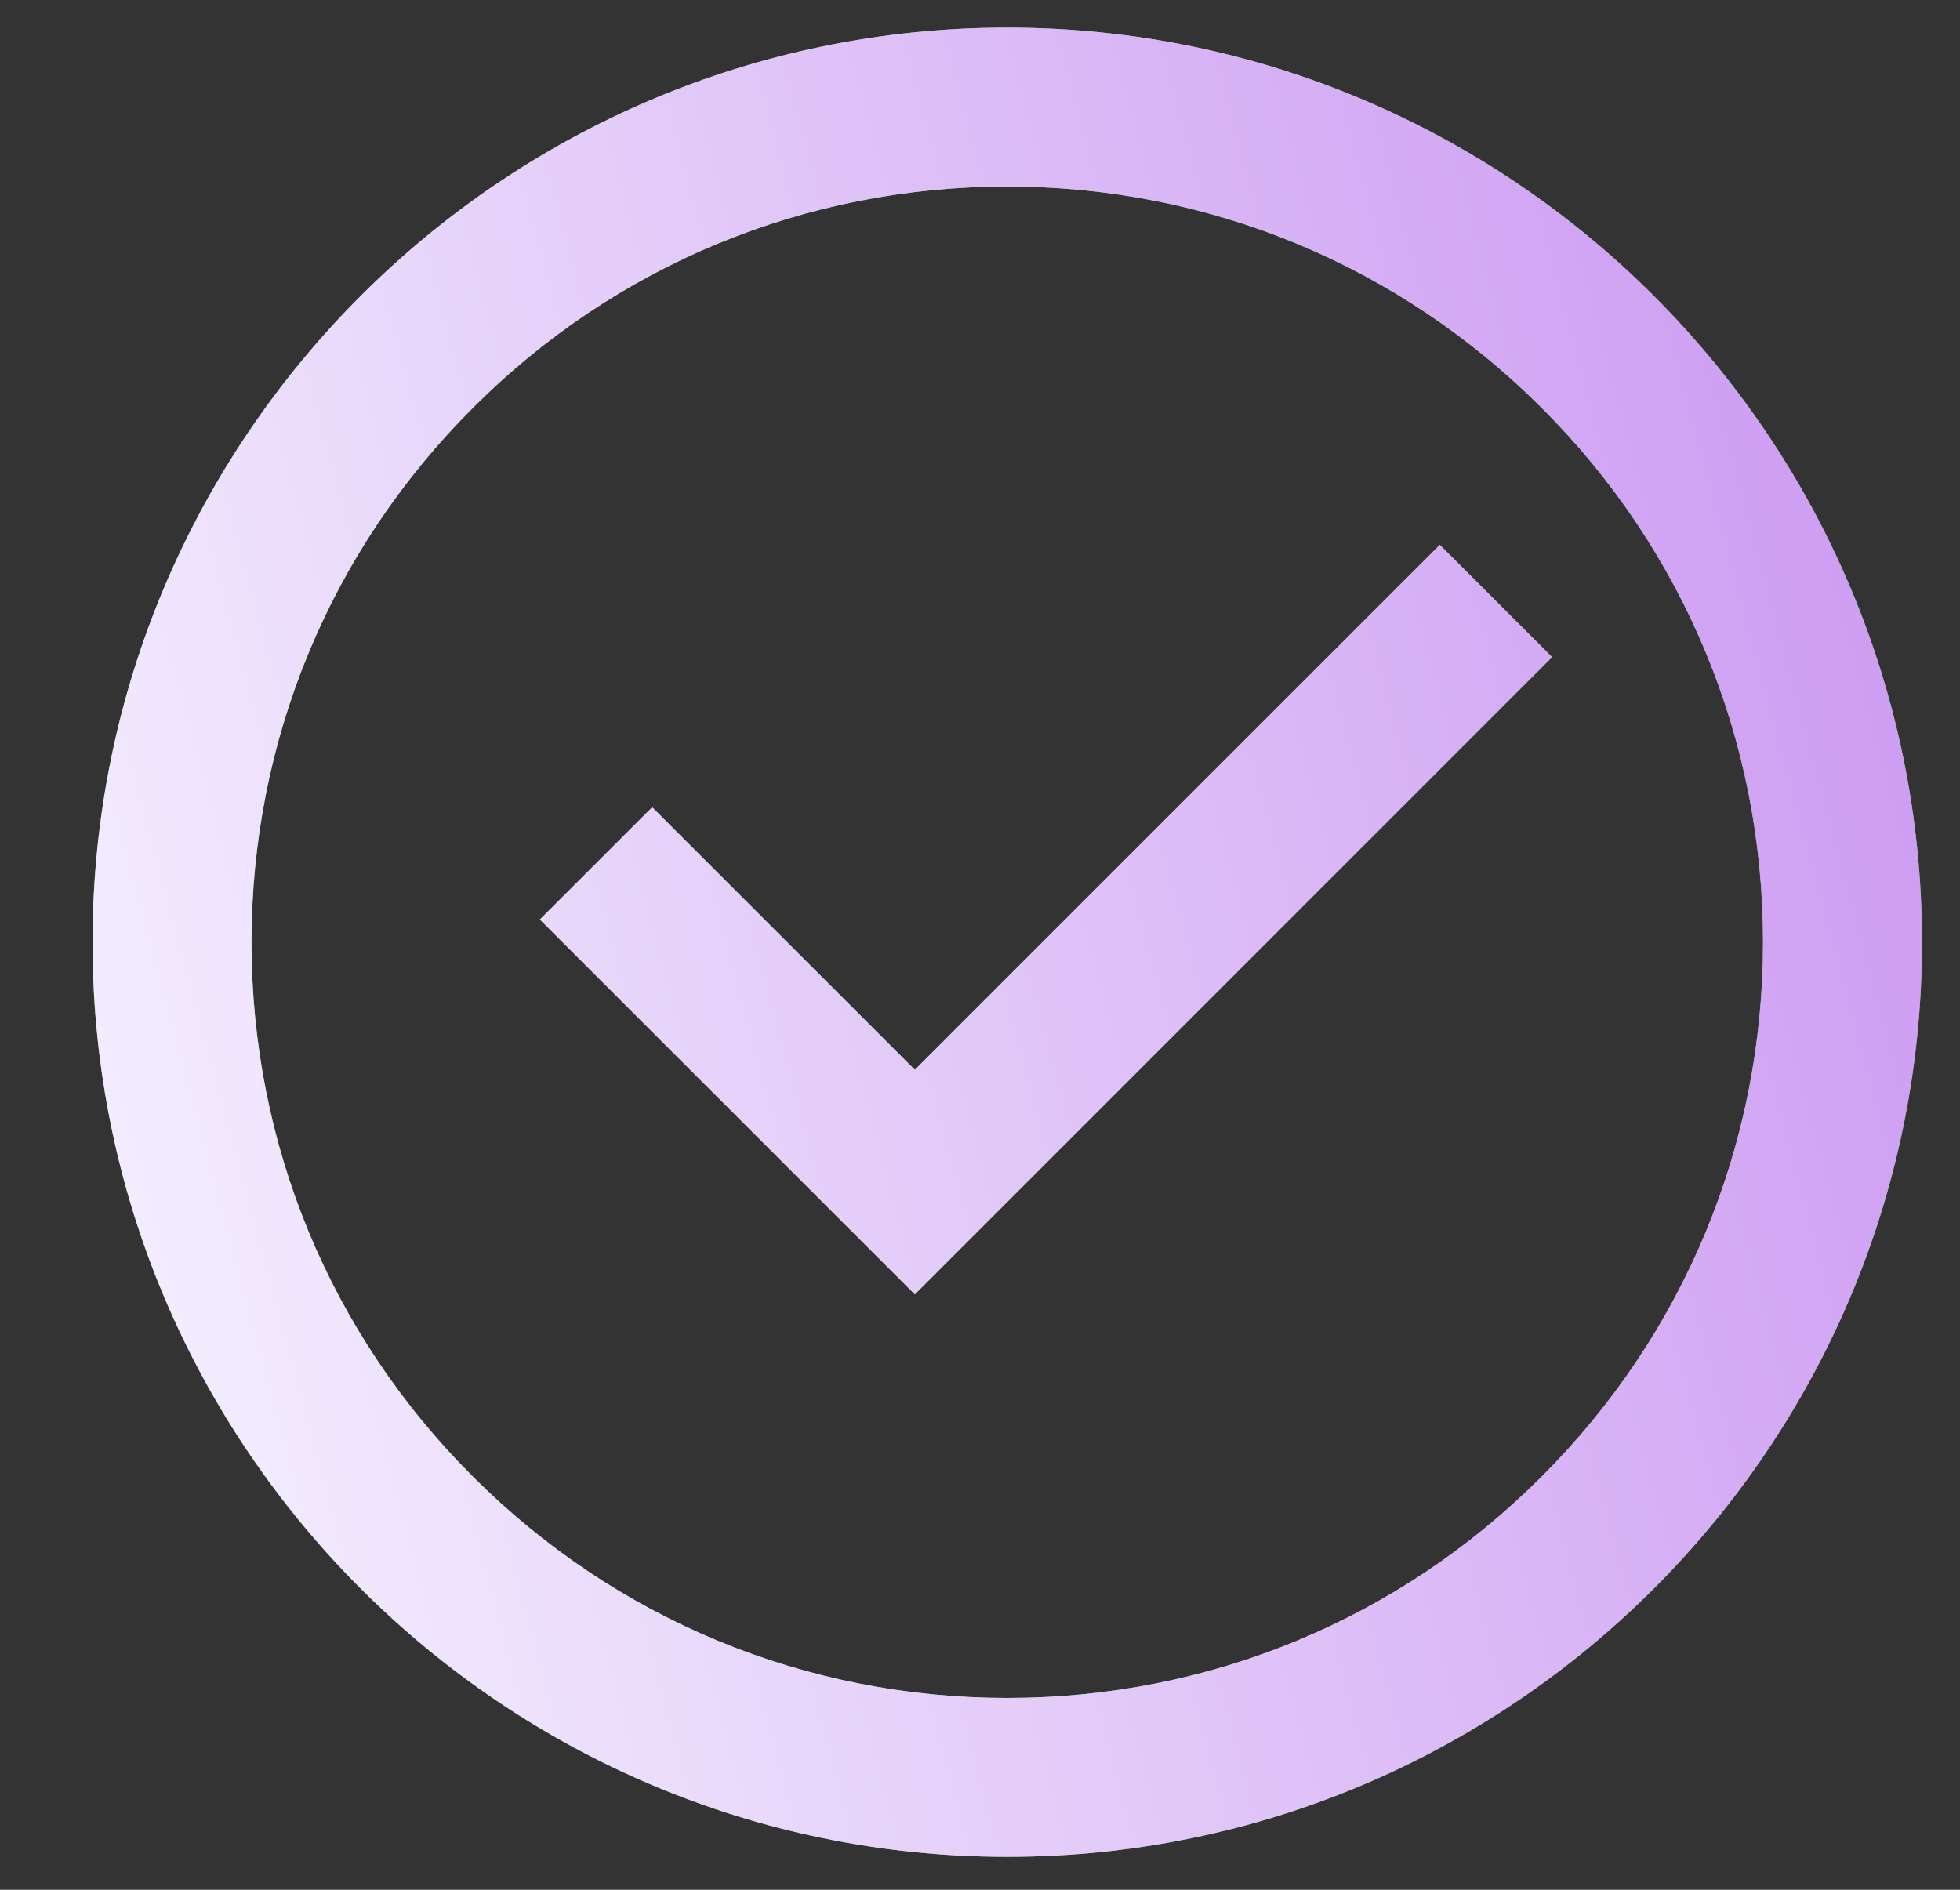 <svg xmlns="http://www.w3.org/2000/svg" fill="none" viewBox="0 0 28 27" height="27" width="28">
<rect x="0" y="0" width="28" height="27" fill="#333333" stroke="none"/>
<path fill="#79BE70" d="M14.39 0.395C21.595 0.395 27.457 6.257 27.457 13.462C27.457 20.668 21.595 26.529 14.39 26.529C7.184 26.529 1.322 20.668 1.322 13.462C1.322 6.257 7.184 0.395 14.39 0.395ZM14.39 24.259C17.273 24.259 19.987 23.137 22.024 21.096C24.065 19.056 25.186 16.345 25.186 13.462C25.186 10.579 24.065 7.865 22.024 5.828C19.983 3.787 17.273 2.665 14.39 2.665C11.507 2.665 8.792 3.787 6.755 5.828C4.714 7.868 3.593 10.579 3.593 13.462C3.593 16.345 4.714 19.06 6.755 21.096C8.796 23.137 11.507 24.259 14.39 24.259ZM22.173 9.388L13.069 18.493L7.712 13.137L9.317 11.533L13.069 15.284L20.569 7.784L22.173 9.388Z"></path>
<path fill="url(#paint0_linear_200_3082)" d="M14.39 0.395C21.595 0.395 27.457 6.257 27.457 13.462C27.457 20.668 21.595 26.529 14.39 26.529C7.184 26.529 1.322 20.668 1.322 13.462C1.322 6.257 7.184 0.395 14.39 0.395ZM14.39 24.259C17.273 24.259 19.987 23.137 22.024 21.096C24.065 19.056 25.186 16.345 25.186 13.462C25.186 10.579 24.065 7.865 22.024 5.828C19.983 3.787 17.273 2.665 14.39 2.665C11.507 2.665 8.792 3.787 6.755 5.828C4.714 7.868 3.593 10.579 3.593 13.462C3.593 16.345 4.714 19.06 6.755 21.096C8.796 23.137 11.507 24.259 14.39 24.259ZM22.173 9.388L13.069 18.493L7.712 13.137L9.317 11.533L13.069 15.284L20.569 7.784L22.173 9.388Z"></path>
<defs>
<linearGradient gradientUnits="userSpaceOnUse" y2="17.295" x2="29.457" y1="24.858" x1="1.312" id="paint0_linear_200_3082">
<stop stop-color="#F6F3FF" offset="0.01"></stop>
<stop stop-color="#CD9CF2" offset="1"></stop>
</linearGradient>
</defs>
</svg>
